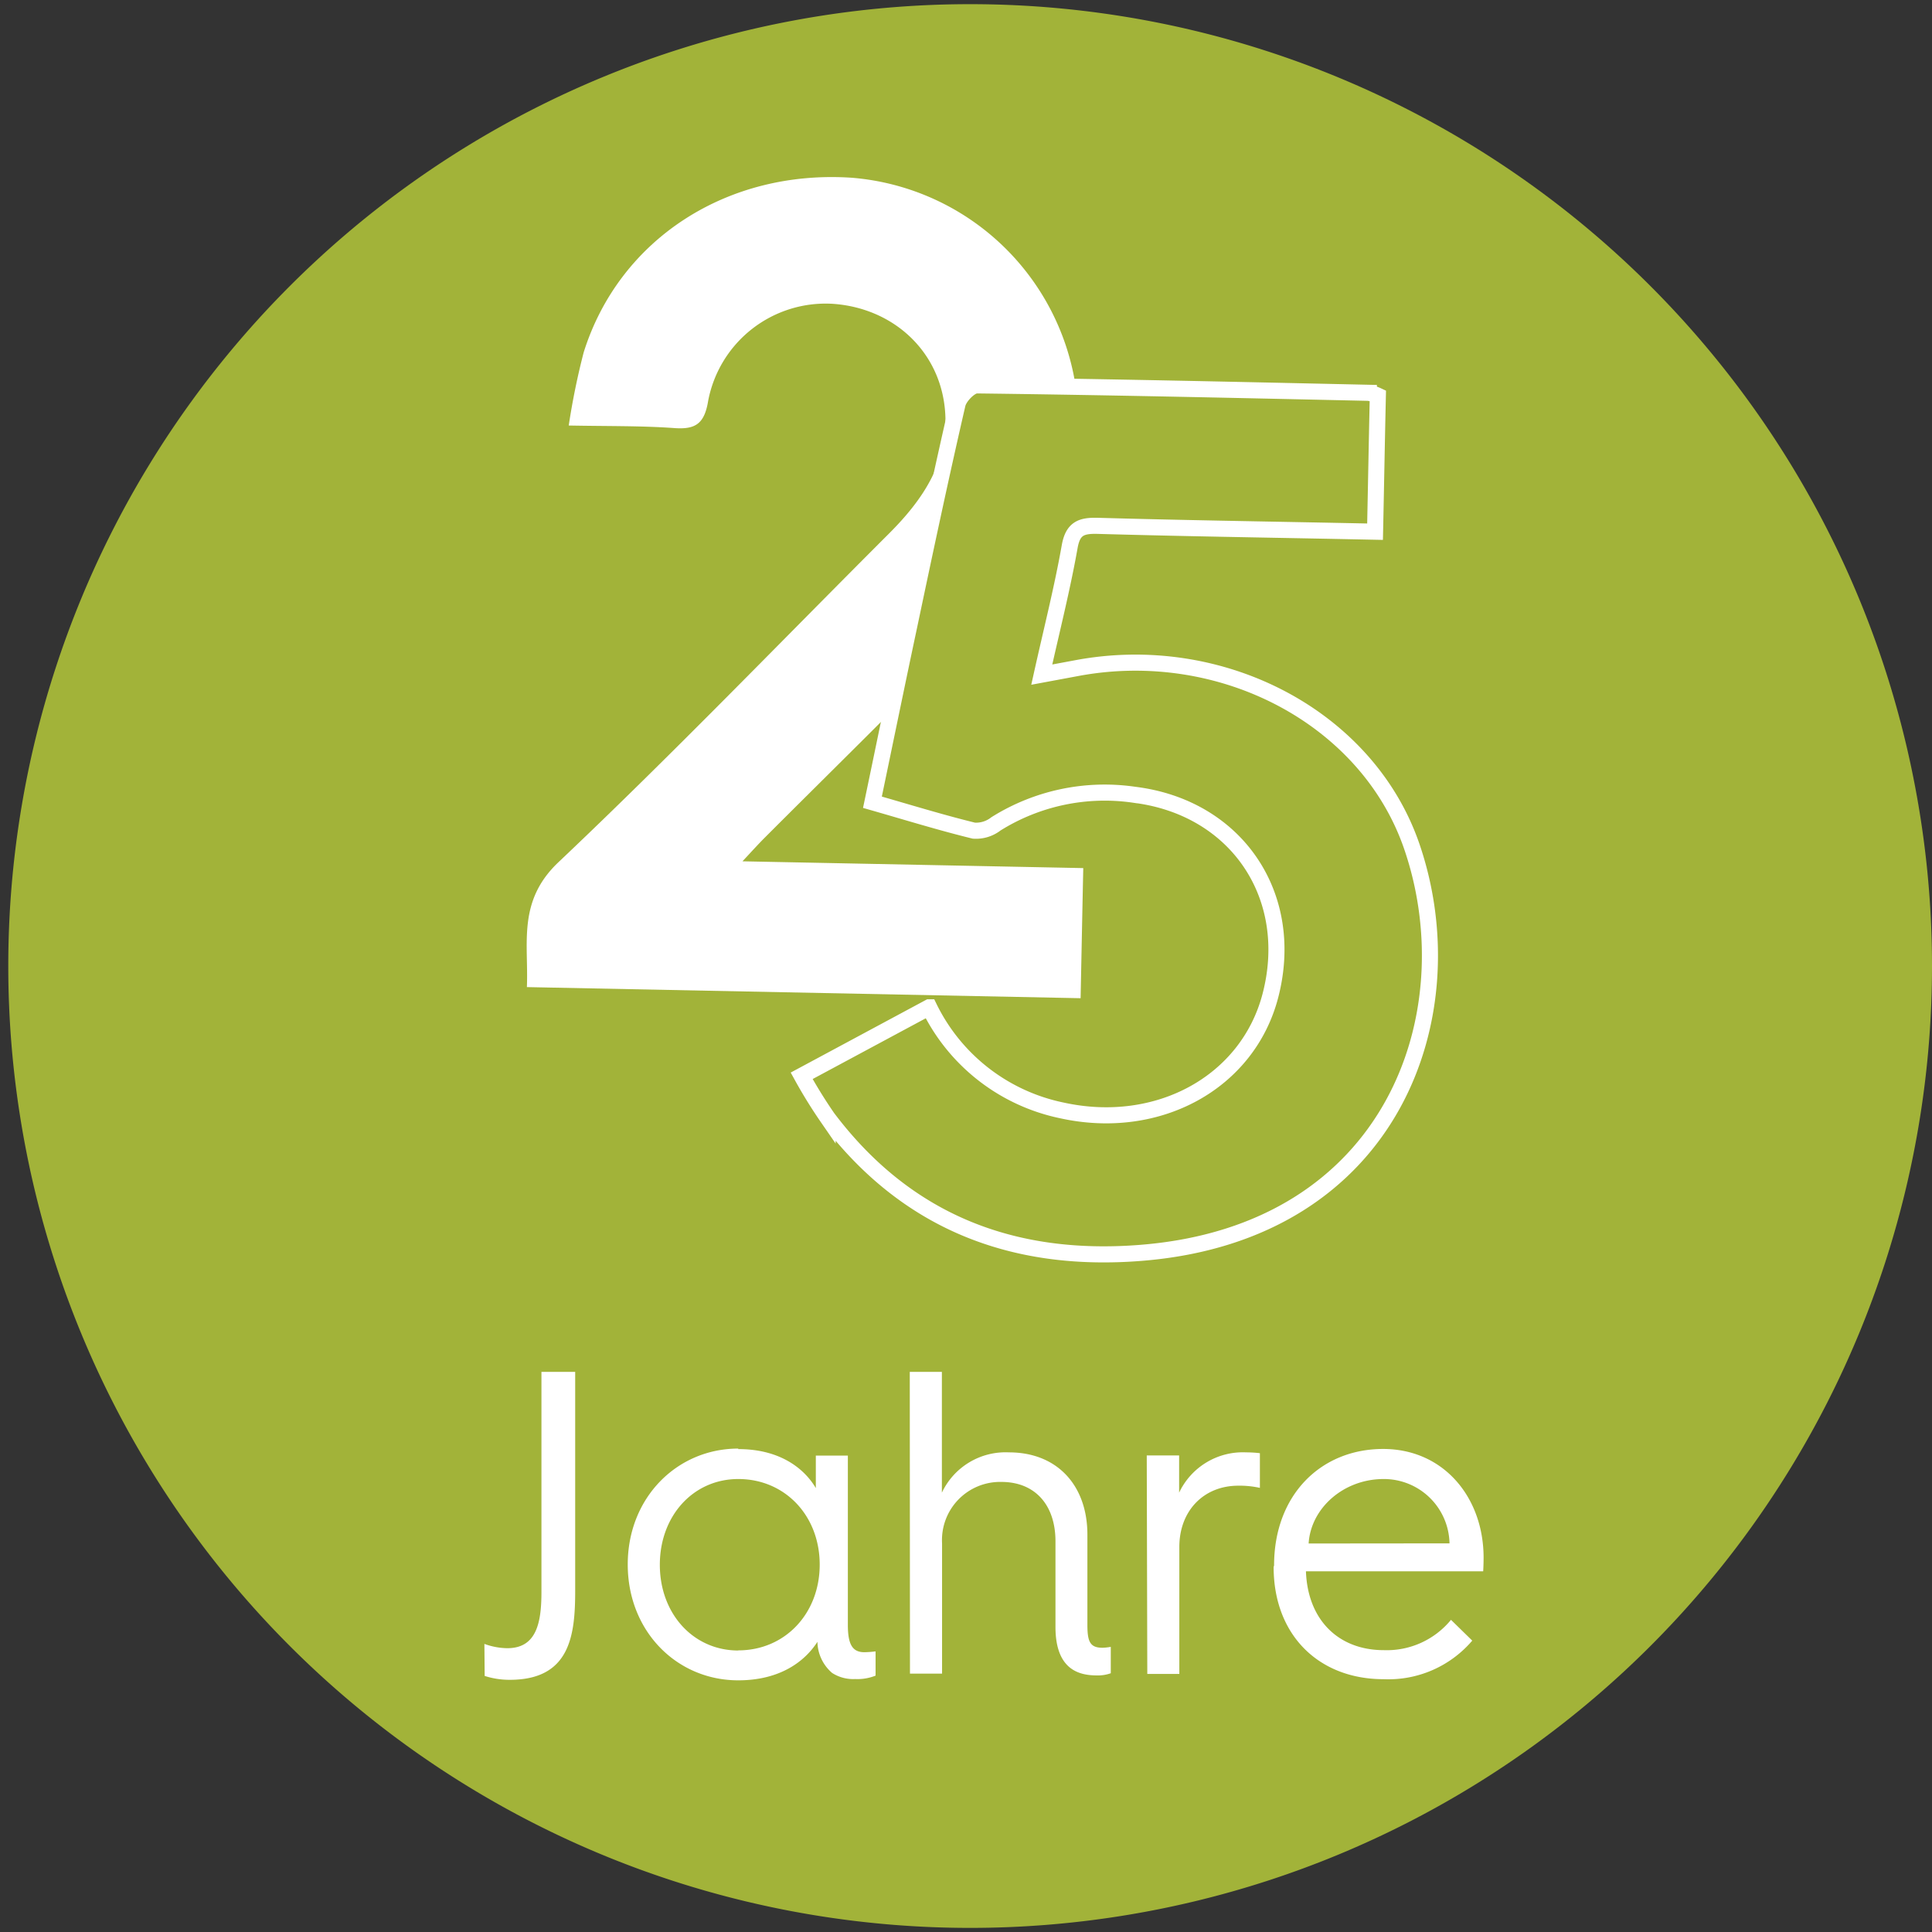 <svg id="Ebene_2" data-name="Ebene 2" xmlns="http://www.w3.org/2000/svg" width="199.332" height="199.332" viewBox="0 0 199.332 199.332">
  <rect x="0" y="0" width="199.332" height="199.332" fill="#333333" stroke="none"/>
  <g id="Ebene_1" data-name="Ebene 1">
    <path id="Pfad_79" data-name="Pfad 79" d="M199.332,99.666a99.239,99.239,0,1,0,0,.007" fill="#a2b339"/>
    <path id="Pfad_80" data-name="Pfad 80" d="M81.609,51.633a73.865,73.865,0,0,1,1.547-7.574c3.671-11.687,14.81-18.881,27.678-18.009a25.448,25.448,0,0,1,23.044,21.286,21.975,21.975,0,0,1-3.1,15.717,61.059,61.059,0,0,1-7.426,9.458c-7.074,7.356-14.388,14.486-21.6,21.708-.612.619-1.2,1.266-2.215,2.356l35.161.7c-.1,4.662-.183,8.98-.274,13.424l-57.129-1.146c.183-4.543-1-8.867,3.27-12.9,11.631-11.012,22.756-22.566,34.092-33.895,3.516-3.516,6.237-7.489,5.773-12.749-.541-6.132-5.394-10.548-11.624-10.956A12.34,12.34,0,0,0,96,49.052c-.4,2.489-1.406,3-3.65,2.813-3.375-.232-6.765-.176-10.724-.253" transform="translate(-22.933 -7.71)" fill="#fff"/>
    <path id="Pfad_81" data-name="Pfad 81" d="M117.62,127.775l13.157-7.067a19.655,19.655,0,0,0,13.7,10.64c9.929,2.18,19.17-2.9,21.5-11.835,2.679-10.274-3.46-19.416-14.015-20.731a21.139,21.139,0,0,0-14.3,3,3.331,3.331,0,0,1-2.278.7c-3.418-.837-6.786-1.878-10.464-2.932,1.28-6.125,2.489-12.046,3.748-17.96,1.631-7.735,3.256-15.421,5.028-23.1.176-.788,1.315-1.955,2-1.948,13.481.162,26.961.471,40.442.766a3.776,3.776,0,0,1,.928.3c-.105,4.55-.183,9.107-.288,14.029l-3.094-.063c-8.509-.169-17.018-.3-25.527-.541-1.681-.042-2.56.26-2.89,2.166-.759,4.283-1.835,8.509-2.876,13.185l3.516-.654c14.992-2.855,30.1,5.063,34.668,18.4,5.907,17.243-1.9,39.83-27.932,41.911-13.248,1.062-24.247-3.193-32.348-13.938-.956-1.266-1.681-2.707-2.665-4.318" transform="translate(-34.908 -16.78)" fill="#a2b339"/>
    <path id="Pfad_82" data-name="Pfad 82" d="M117.62,127.775l13.157-7.067a19.655,19.655,0,0,0,13.7,10.64c9.929,2.18,19.17-2.9,21.5-11.835,2.679-10.274-3.46-19.416-14.015-20.731a21.139,21.139,0,0,0-14.3,3,3.331,3.331,0,0,1-2.278.7c-3.418-.837-6.786-1.878-10.464-2.932,1.28-6.125,2.489-12.046,3.748-17.96,1.631-7.735,3.256-15.421,5.028-23.1.176-.788,1.315-1.955,2-1.948,13.481.162,26.961.471,40.442.766a3.776,3.776,0,0,1,.928.3c-.105,4.55-.183,9.107-.288,14.029l-3.094-.063c-8.509-.169-17.018-.3-25.527-.541-1.681-.042-2.56.26-2.89,2.166-.759,4.283-1.835,8.509-2.876,13.185l3.516-.654c14.992-2.855,30.1,5.063,34.668,18.4,5.907,17.243-1.9,39.83-27.932,41.911-13.248,1.062-24.247-3.193-32.348-13.938A50.185,50.185,0,0,1,117.62,127.775Z" transform="translate(-34.908 -16.78)" fill="none" stroke="#fff" stroke-miterlimit="10" stroke-width="1.66"/>
    <path id="Pfad_83" data-name="Pfad 83" d="M71.07,229.345a7.032,7.032,0,0,0,2.37.443c3.038,0,3.516-2.679,3.516-5.809v-22.7h3.481v22.566c0,4.557-.485,9.205-6.744,9.205a8.311,8.311,0,0,1-2.595-.4Z" transform="translate(-21.093 -59.738)" fill="#fff"/>
    <path id="Pfad_84" data-name="Pfad 84" d="M103.506,233.355c4.824,0,8.4-3.8,8.4-8.846s-3.572-8.832-8.4-8.832c-4.648,0-8.094,3.8-8.094,8.846s3.446,8.846,8.094,8.846m0-20.78c4.423,0,6.877,2.11,8,4.022v-3.354h3.305v17.475c0,1.969.45,2.813,1.7,2.813a10.857,10.857,0,0,0,1.16-.084v2.5a5.021,5.021,0,0,1-2.11.352,4.016,4.016,0,0,1-2.37-.626,4.319,4.319,0,0,1-1.519-3.214c-1.294,2.011-3.84,3.973-8.171,3.973-6.329,0-11.4-5.049-11.4-11.955s5.1-11.955,11.4-11.955" transform="translate(-27.334 -63.08)" fill="#fff"/>
    <path id="Pfad_85" data-name="Pfad 85" d="M133.48,201.28h3.312v12.461a7.263,7.263,0,0,1,6.927-4.156c5,0,8.087,3.439,8.087,8.488v9.3c0,1.737.267,2.37,1.561,2.37a5.83,5.83,0,0,0,.851-.091v2.721a3.91,3.91,0,0,1-1.406.225c-1.7,0-4.3-.443-4.3-5.007v-8.832c0-3.755-2.11-6.125-5.583-6.125a6,6,0,0,0-6.118,6.329v13.452H133.5Z" transform="translate(-39.615 -59.738)" fill="#fff"/>
    <path id="Pfad_86" data-name="Pfad 86" d="M168.25,213.406h3.34v3.84a7.27,7.27,0,0,1,6.927-4.156,12.069,12.069,0,0,1,1.406.084v3.579a9.557,9.557,0,0,0-2.236-.225c-3.516,0-6.076,2.546-6.076,6.329v13.094h-3.305Z" transform="translate(-49.935 -63.243)" fill="#fff"/>
    <path id="Pfad_87" data-name="Pfad 87" d="M205.013,222.329a6.772,6.772,0,0,0-6.8-6.638c-4.114,0-7.51,2.989-7.735,6.652Zm-18.1,2.278c0-7.278,4.831-12.018,11.251-12.018,6.252,0,10.365,5.007,10.365,11.216,0,0,0,.759-.042,1.406H190.2c.176,4.965,3.305,8.136,8.038,8.136a8.562,8.562,0,0,0,6.927-3.129l2.194,2.145a11.371,11.371,0,0,1-9.142,3.98c-6.7,0-11.35-4.557-11.35-11.575Z" transform="translate(-55.461 -63.094)" fill="#fff"/>
  </g>
</svg>
